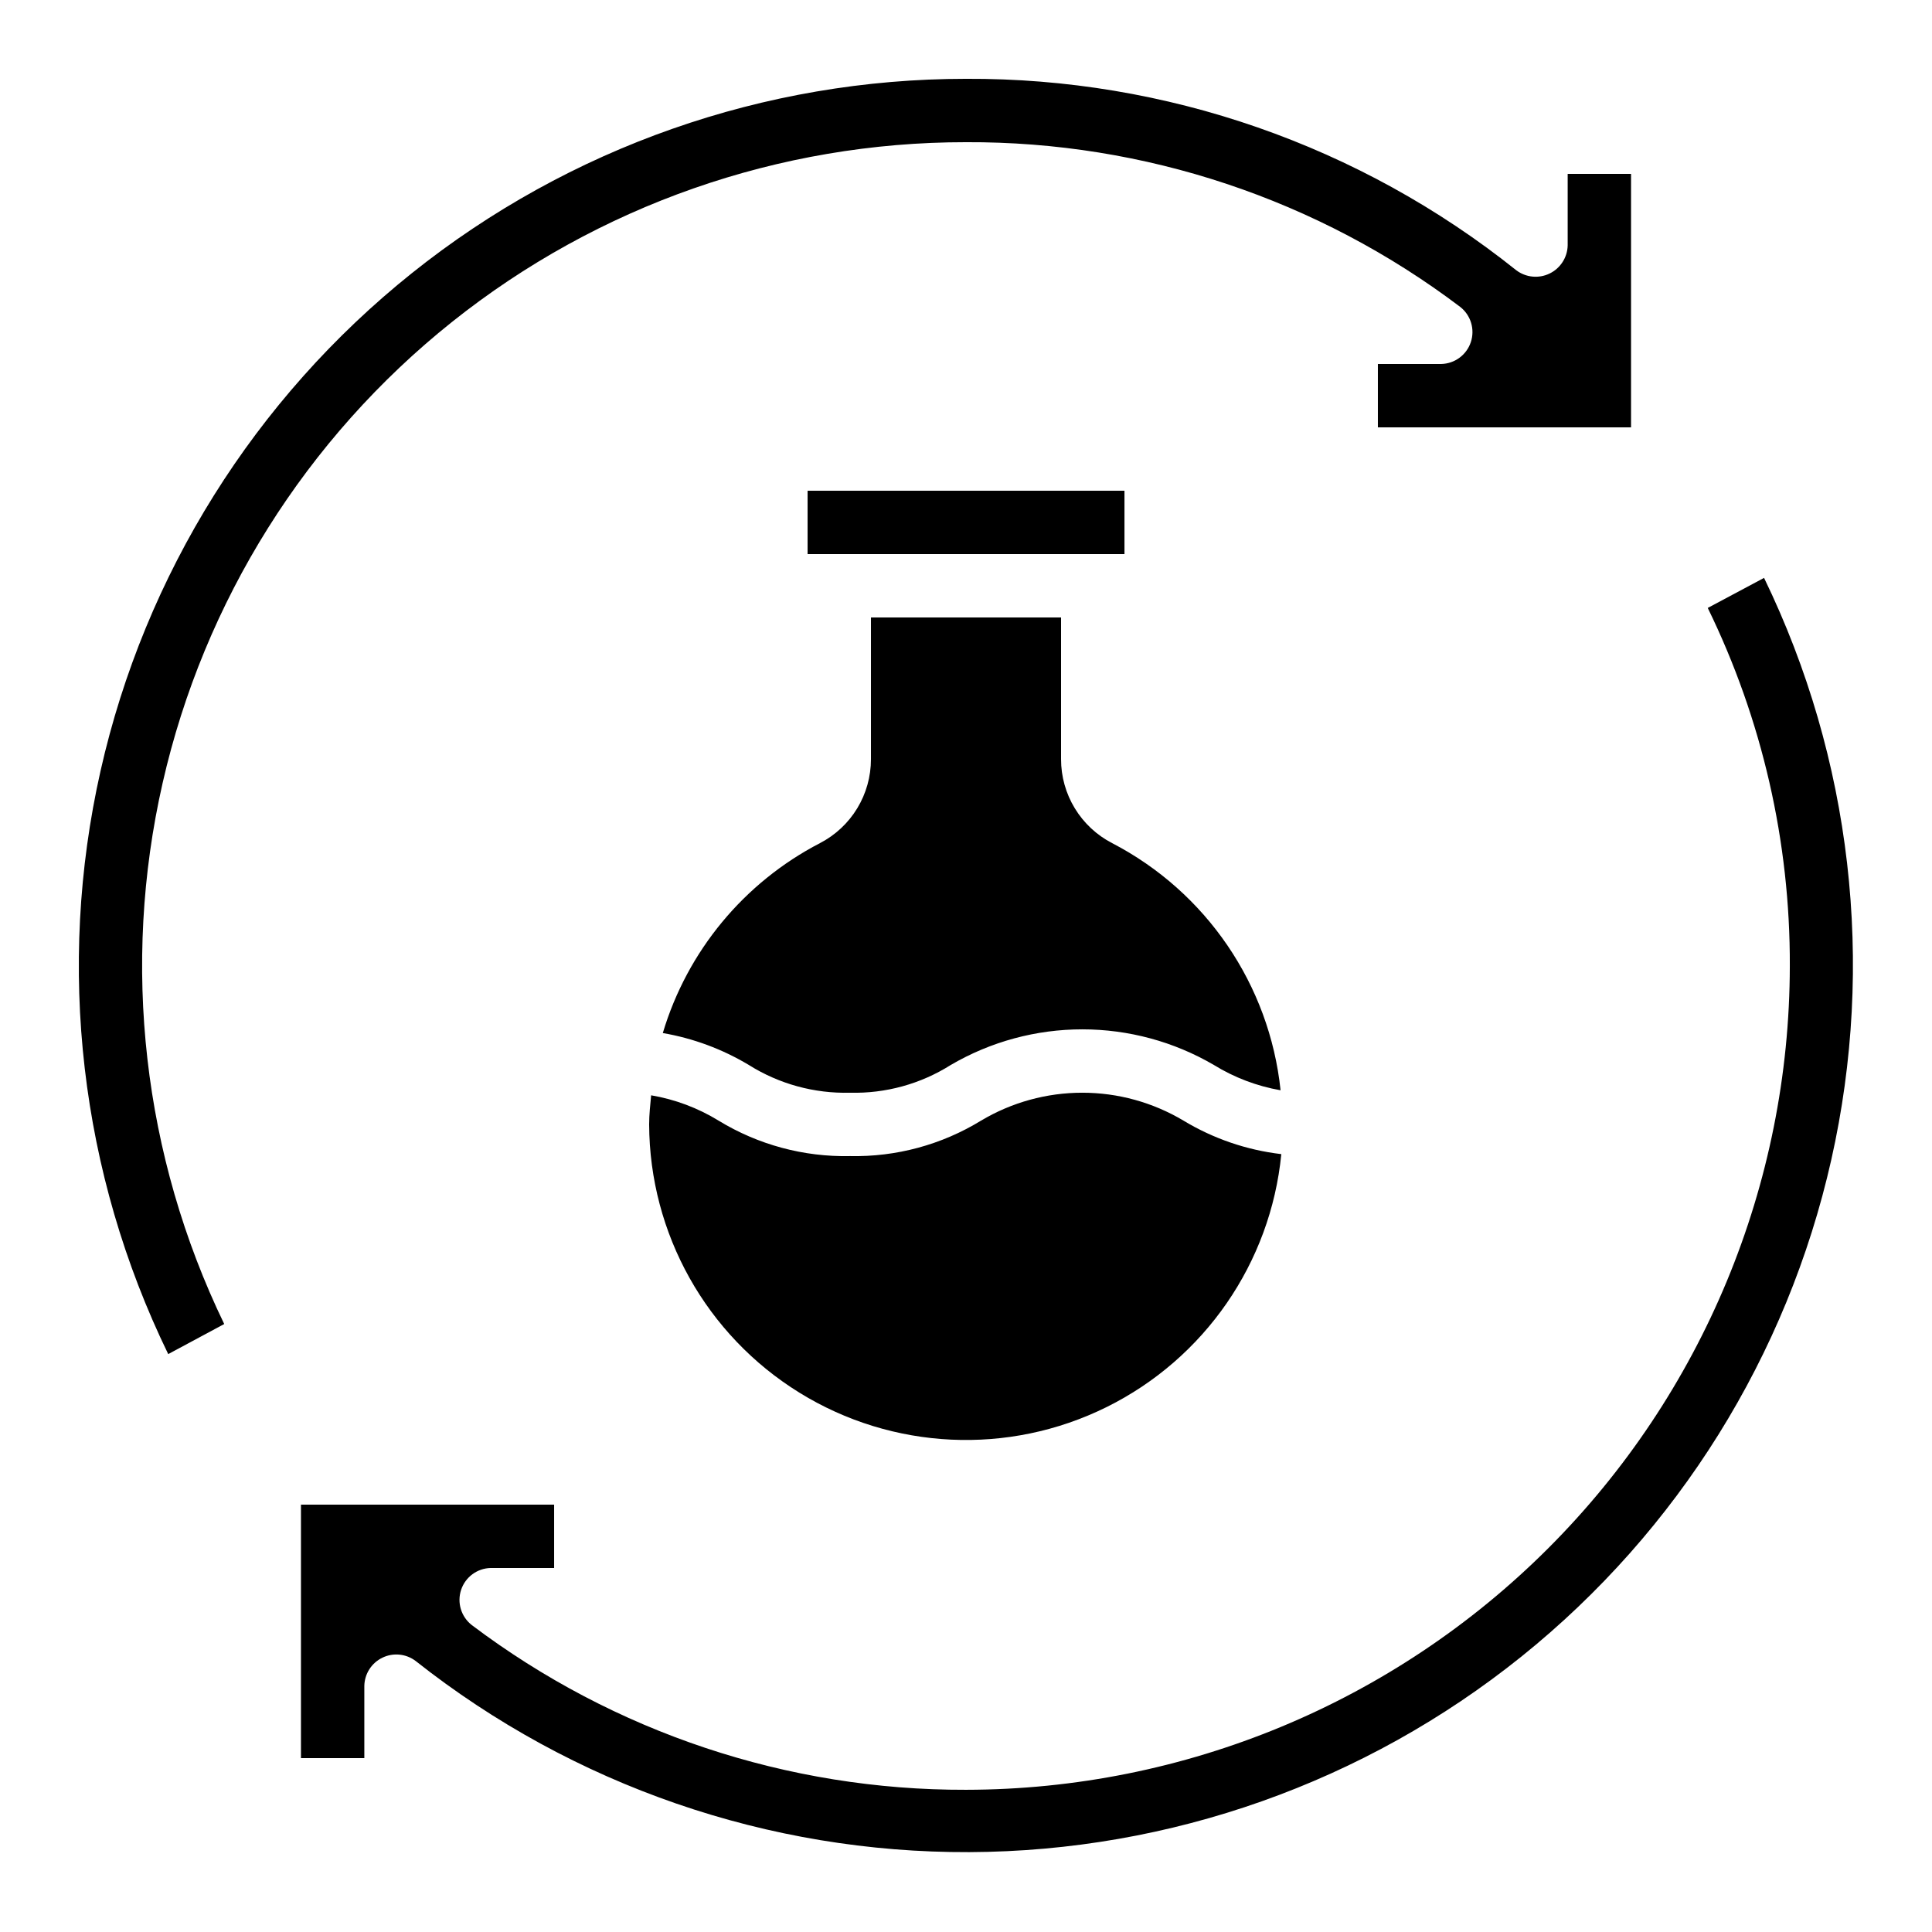<?xml version="1.0" encoding="UTF-8"?>
<!-- Uploaded to: SVG Repo, www.svgrepo.com, Generator: SVG Repo Mixer Tools -->
<svg fill="#000000" width="800px" height="800px" version="1.1" viewBox="144 144 512 512" xmlns="http://www.w3.org/2000/svg">
 <g>
  <path d="m203.42 494.88c-21.543-44.555-27.301-95.105-16.328-143.36 10.969-48.254 38.02-91.348 76.703-122.21 38.688-30.859 86.715-47.656 136.2-47.629 47.27-0.207 93.297 15.137 130.99 43.664 2.809 2.207 3.926 5.941 2.797 9.328-1.129 3.391-4.262 5.703-7.836 5.785h-16.793v16.793h67.09v-67.172h-16.793v18.977c-0.082 3.184-1.938 6.059-4.809 7.441-2.871 1.383-6.273 1.043-8.816-0.875-41.387-33.078-92.852-50.984-145.83-50.734-53.371 0-105.15 18.16-146.83 51.492-41.68 33.328-70.781 79.852-82.52 131.91-11.738 52.059-5.414 106.57 17.934 154.56z"/>
  <path d="m596.57 305.11c14.426 29.547 21.867 62.008 21.75 94.887-0.066 57.879-23.086 113.37-64.016 154.3-40.93 40.93-96.422 63.949-154.3 64.016-47.262 0.145-93.27-15.191-130.99-43.664-2.816-2.203-3.941-5.941-2.812-9.336 1.133-3.391 4.273-5.707 7.852-5.777h16.793v-16.793h-67.09v67.176h16.793v-19.148c0.062-3.195 1.918-6.086 4.801-7.473 2.879-1.391 6.297-1.039 8.836 0.906 41.762 32.996 93.484 50.848 146.71 50.629 53.223-0.215 104.8-18.484 146.29-51.82 41.492-33.332 70.449-79.762 82.129-131.69s5.398-106.28-17.824-154.18z"/>
  <path d="m316.03 441.98c0.113 28.98 15.168 55.855 39.82 71.09 24.652 15.238 55.422 16.684 81.395 3.828 25.977-12.859 43.484-38.199 46.316-67.043-9.188-1.078-18.035-4.109-25.953-8.895-8.102-4.828-17.359-7.379-26.793-7.379s-18.691 2.551-26.797 7.379c-10.441 6.406-22.508 9.672-34.754 9.414-12.266 0.262-24.348-2.996-34.82-9.387-5.477-3.363-11.551-5.644-17.887-6.719-0.234 2.57-0.527 5.106-0.527 7.711z"/>
  <path d="m358.02 274.05h83.977v16.793h-83.977z"/>
  <path d="m319.65 417.77c8.062 1.387 15.793 4.258 22.805 8.465 8.02 5.039 17.348 7.594 26.812 7.348 9.438 0.242 18.734-2.32 26.711-7.363 10.574-6.18 22.602-9.434 34.848-9.434 12.246 0 24.273 3.254 34.848 9.434 5.418 3.34 11.422 5.617 17.691 6.715-2.934-27.941-19.695-52.543-44.629-65.492-4.086-2.109-7.508-5.301-9.898-9.227-2.391-3.922-3.652-8.43-3.648-13.027v-37.559h-50.379v37.559c0.004 4.594-1.254 9.098-3.637 13.023-2.387 3.926-5.805 7.117-9.883 9.23-20.125 10.441-35.152 28.605-41.641 50.328z"/>
 </g>
</svg>